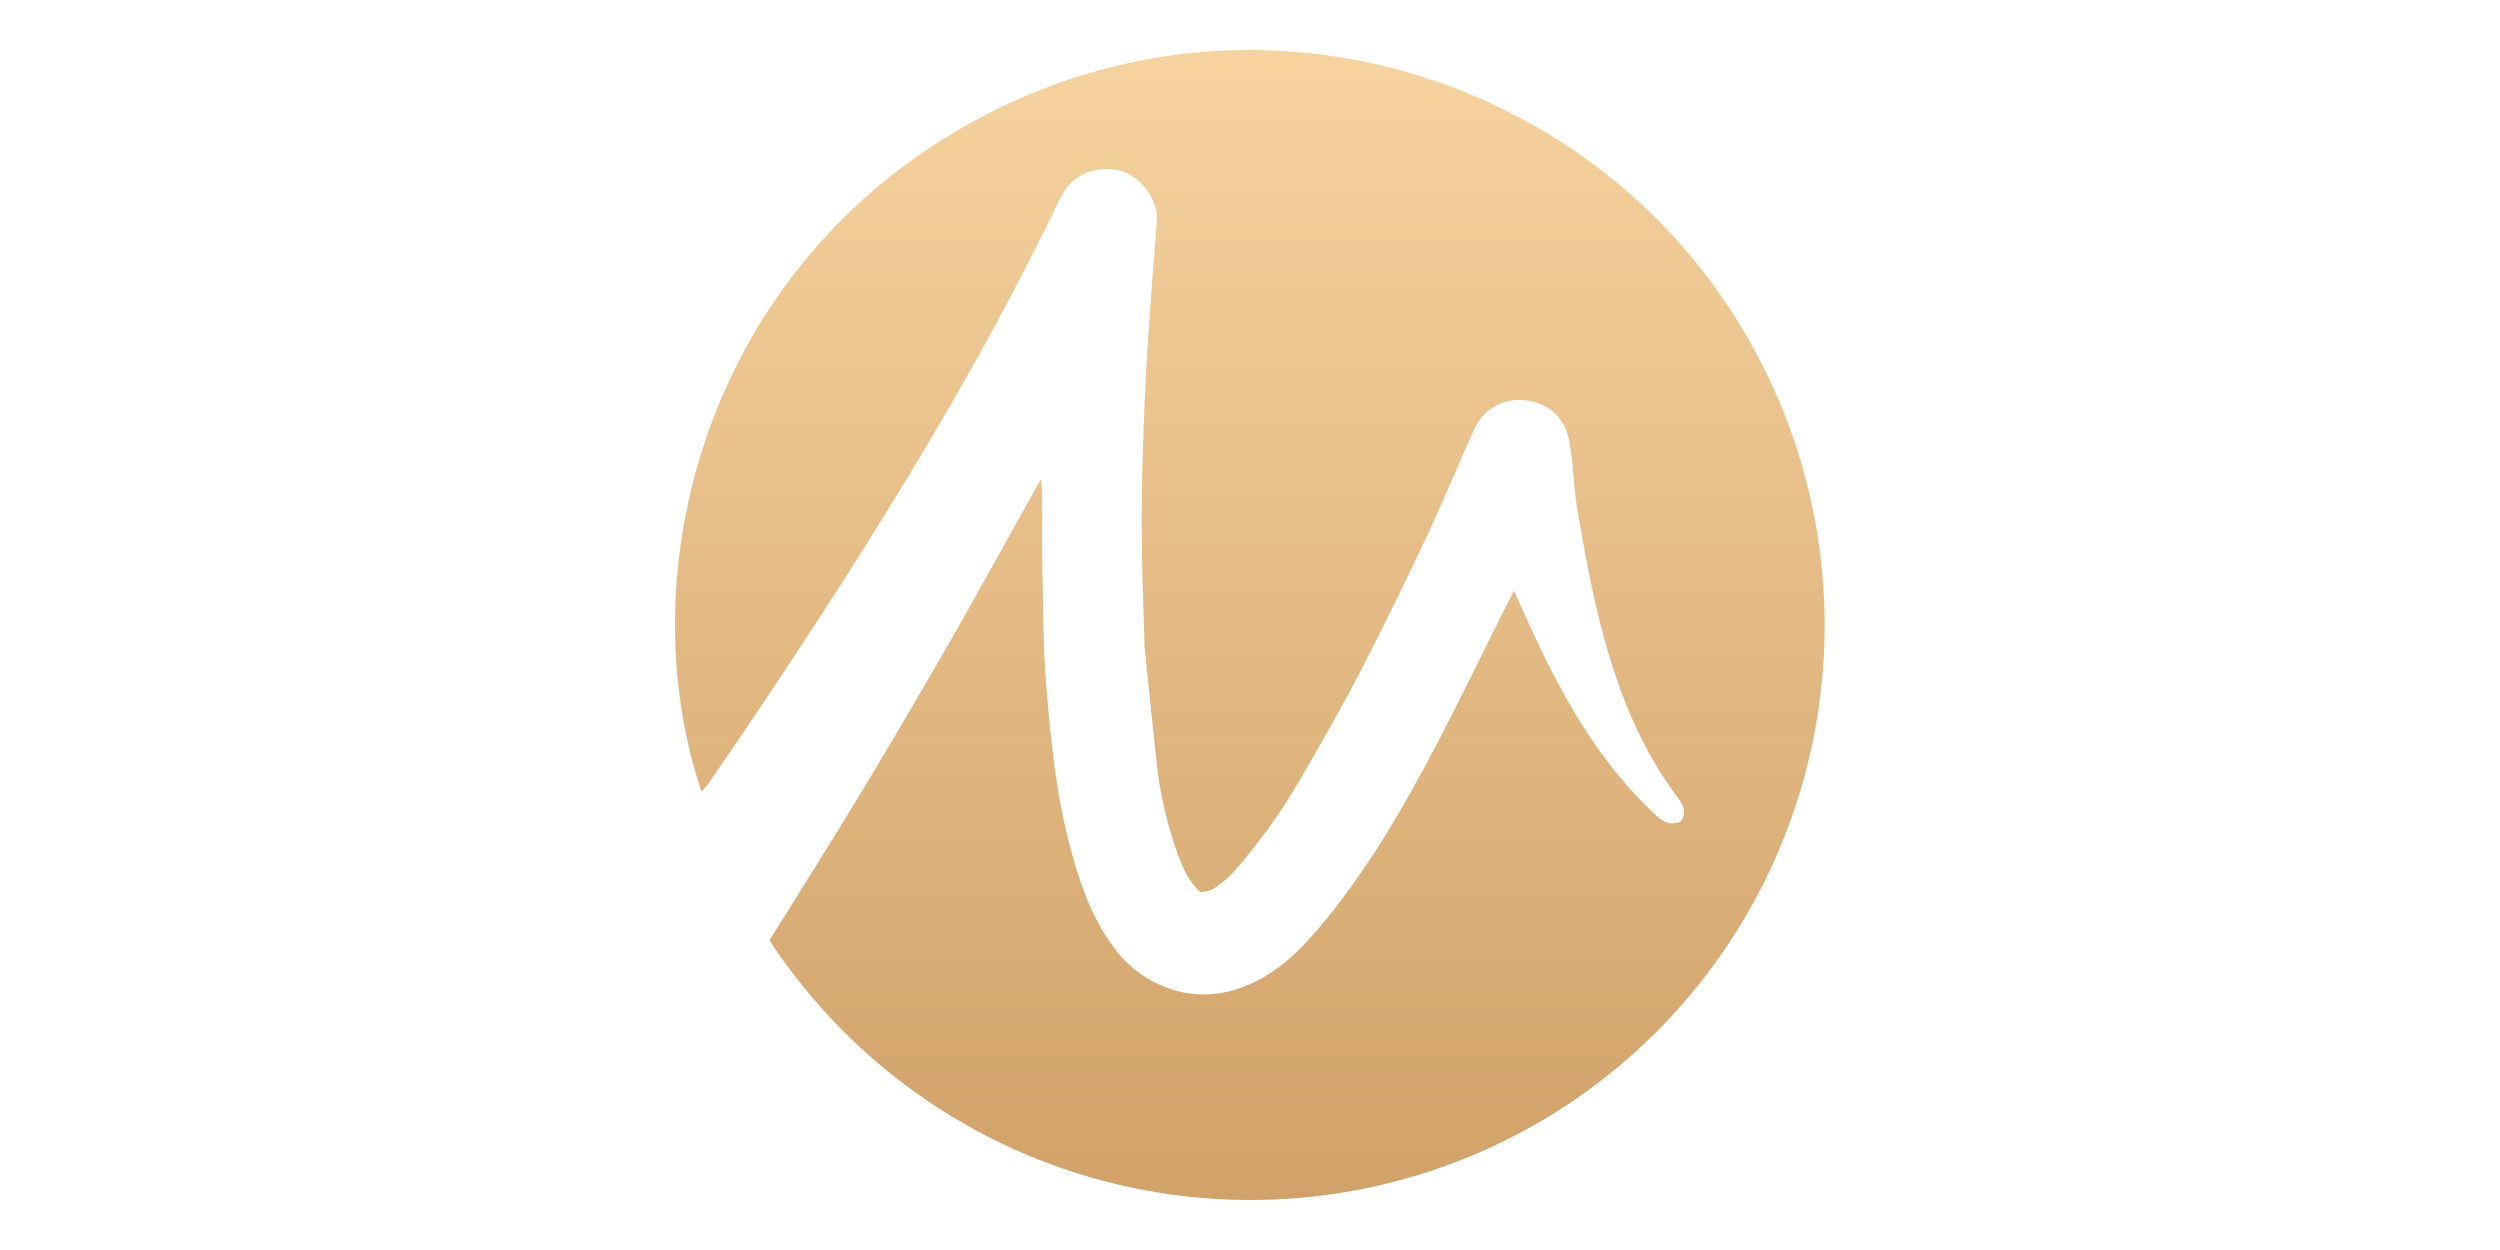 <svg width="100" height="50" viewBox="0 0 100 50" fill="none" xmlns="http://www.w3.org/2000/svg">
<path d="M28.059 31.666C25.096 22.817 28.271 10.923 38.59 5.048C49.913 -1.4 63.559 2.893 69.682 13.133C72.749 18.219 73.73 24.295 72.42 30.089C71.11 35.882 67.611 40.945 62.654 44.217C60.127 45.878 57.299 47.025 54.329 47.592C51.359 48.159 48.307 48.135 45.347 47.522C42.386 46.908 39.576 45.718 37.076 44.018C34.576 42.318 32.435 40.142 30.777 37.614C32.006 35.639 33.275 33.646 34.497 31.616C35.718 29.586 36.925 27.535 38.104 25.476C39.283 23.416 40.415 21.348 41.63 19.172C41.659 19.339 41.679 19.508 41.69 19.677C41.69 20.772 41.676 21.869 41.699 22.963C41.727 24.428 41.727 25.896 41.845 27.354C42.024 29.57 42.242 31.788 42.823 33.946C43.195 35.325 43.654 36.674 44.516 37.845C45.127 38.715 46.022 39.346 47.047 39.629C48.315 39.975 49.511 39.696 50.614 39.047C51.458 38.551 52.135 37.856 52.766 37.108C54.656 34.869 56.114 32.355 57.468 29.773C58.415 27.963 59.302 26.12 60.217 24.293C60.315 24.097 60.418 23.905 60.559 23.631C60.949 24.481 61.28 25.233 61.634 25.972C62.792 28.387 64.168 30.654 66.134 32.514C66.443 32.807 66.754 33.073 67.234 32.857C67.463 32.53 67.358 32.23 67.147 31.951C65.329 29.561 64.419 26.79 63.765 23.912C63.489 22.687 63.277 21.447 63.066 20.208C62.971 19.642 62.957 19.061 62.887 18.489C62.836 18.082 62.807 17.66 62.673 17.278C62.38 16.441 61.681 16.058 60.858 15.997C60.462 15.979 60.069 16.081 59.731 16.29C59.394 16.5 59.129 16.806 58.969 17.17C58.323 18.6 57.73 20.054 57.065 21.473C56.197 23.302 55.316 25.123 54.384 26.918C53.604 28.418 52.758 29.886 51.904 31.35C51.16 32.614 50.295 33.802 49.322 34.9C49.082 35.156 48.811 35.381 48.514 35.568C48.377 35.66 48.175 35.656 48.018 35.692C47.568 35.272 47.342 34.782 47.15 34.282C46.695 33.042 46.395 31.751 46.257 30.438C46.088 28.904 45.937 27.368 45.778 25.833C45.778 25.792 45.778 25.751 45.778 25.709C45.737 24.097 45.666 22.492 45.666 20.883C45.666 19.253 45.72 17.624 45.789 15.996C45.844 14.632 45.942 13.28 46.038 11.924C46.107 10.898 46.201 9.873 46.274 8.846C46.314 8.297 46.072 7.833 45.737 7.432C44.936 6.474 43.347 6.551 42.613 7.581C42.436 7.859 42.283 8.152 42.155 8.455C40.699 11.446 39.111 14.364 37.423 17.23C35.023 21.307 32.452 25.272 29.807 29.193C29.322 29.911 28.832 30.626 28.339 31.34C28.263 31.448 28.163 31.544 28.059 31.666Z" fill="url(#paint0_linear_220_31591)"/>
<defs>
<linearGradient id="paint0_linear_220_31591" x1="49.99" y1="2.623" x2="49.99" y2="49.097" gradientUnits="userSpaceOnUse">
<stop stop-color="#F5D29E"/>
<stop offset="1" stop-color="#D0A068"/>
</linearGradient>
</defs>
</svg>
